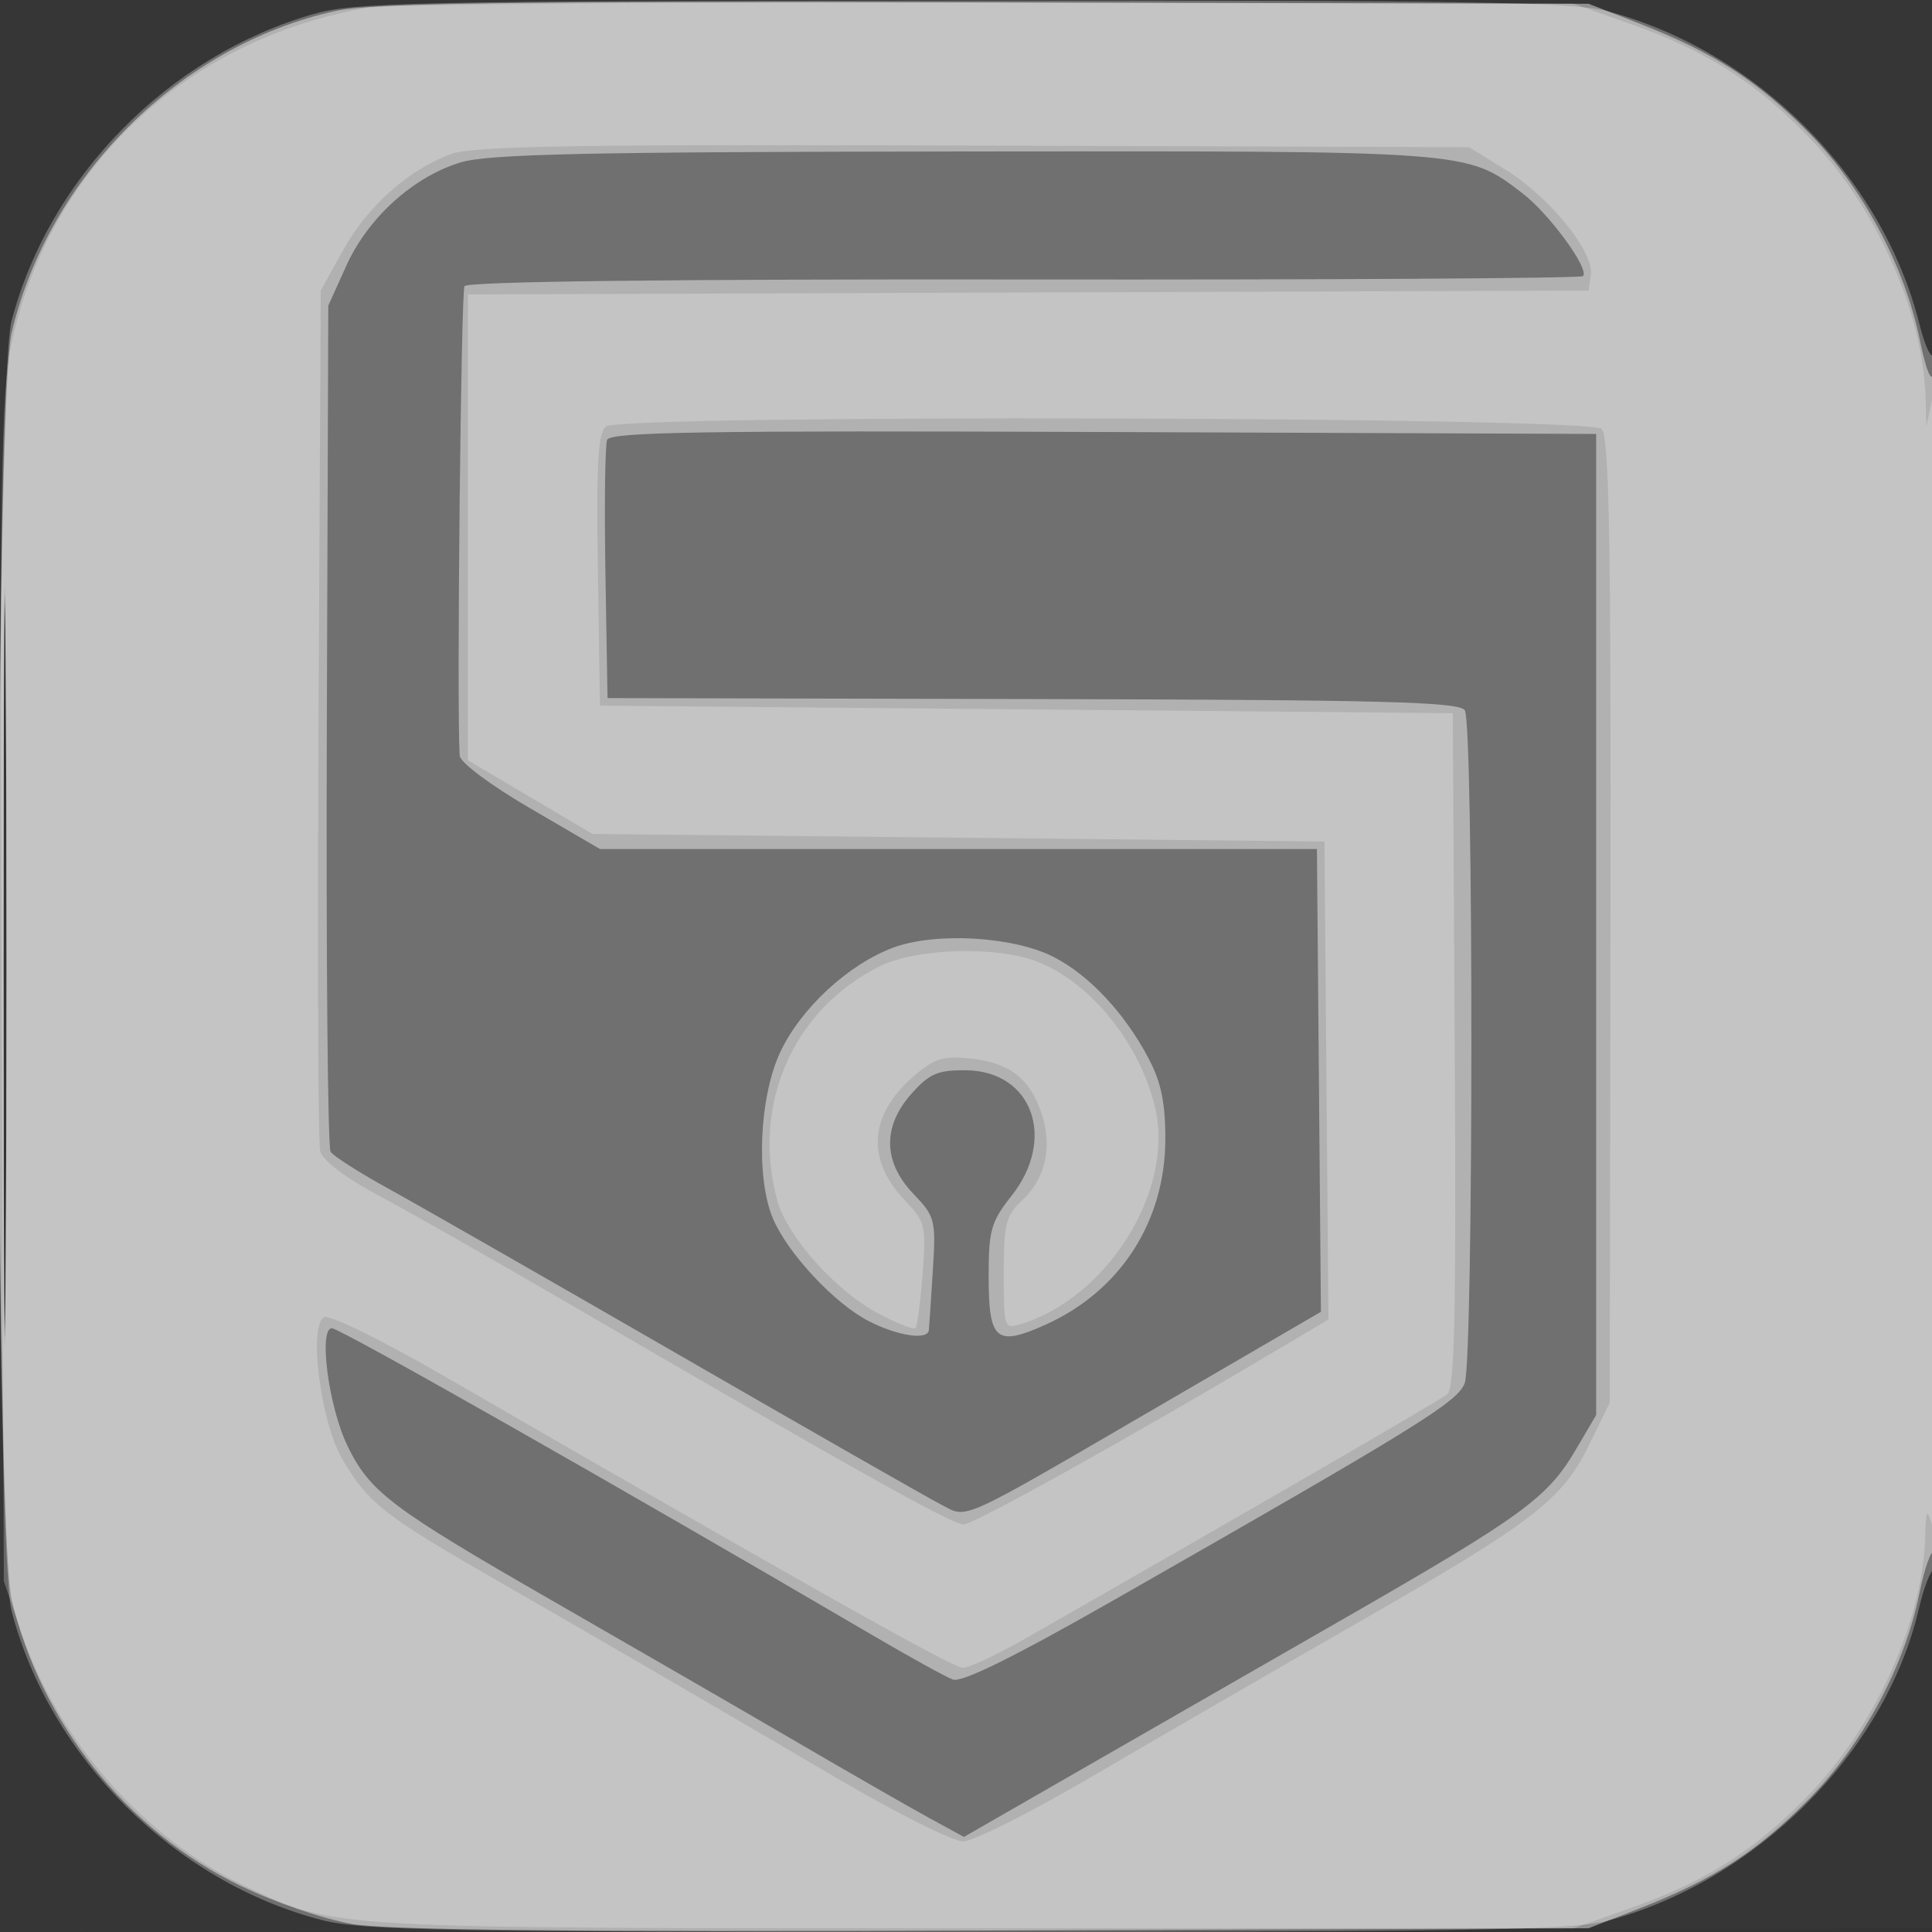 <svg xmlns="http://www.w3.org/2000/svg" width="256" height="256"><rect width="100%" height="100%" fill="#333333" stroke="none"/><path fill="#FFF" fill-opacity=".016" fill-rule="evenodd" d="M0 128.004v128.004l128.25-.254 128.25-.254.254-127.75L257.008 0H0zm.485.496c0 70.4.119 99.053.265 63.672s.146-92.98 0-128S.485 58.1.485 128.5"/><path fill="#FFF" fill-opacity=".291" fill-rule="evenodd" d="M41.5 1.87C22.327 7.389 6.489 23.508 1.528 42.552c-2.29 8.795-2.29 162.101 0 170.896 5.062 19.432 21.629 35.939 41.116 40.967 5.359 1.382 16.291 1.583 85.5 1.573 66.163-.01 80.263-.253 84.811-1.463 19.763-5.26 36.819-22.312 41.283-41.275.679-2.887 1.579-5.25 1.999-5.25.419 0 .727-36.562.684-81.25-.043-44.687-.336-80.598-.649-79.802-.317.804-1.179-.976-1.938-4-4.9-19.519-21.535-36.192-41.379-41.473C208.394.262 194.392.033 127.5.083 54.806.137 46.952.3 41.5 1.87M.477 128c0 44.825.123 63.163.273 40.75s.15-59.087 0-81.5S.477 83.175.477 128"/><path fill="#FFF" fill-opacity=".455" fill-rule="evenodd" d="M44.418 1.465C23.895 5.989 6.432 23.337 1.549 44.053c-2.27 9.631-2.27 158.263 0 167.894 3.855 16.353 15.274 30.654 30.267 37.904 4.67 2.259 11.121 4.461 14.95 5.103 4.714.79 30.282 1.042 85.234.838l78.5-.292 6.62-2.579c9.946-3.874 15.728-7.594 22.528-14.493 7.104-7.207 12.723-17.635 14.666-27.217.701-3.459 1.593-5.971 1.981-5.583s.653-35.032.589-78.711-.353-78.517-.642-77.417c-.335 1.274-1.011-.358-1.864-4.5-2.022-9.815-7.591-20.186-14.73-27.428-6.8-6.899-12.582-10.619-22.528-14.493L210.5.5l-80-.188C66.757.163 49.264.397 44.418 1.465m16.551 20.071c-6.252 1.927-12.213 7.332-15.077 13.67L43.5 40.5l-.193 55.532c-.107 30.543.118 56.007.5 56.586.381.58 3.843 2.786 7.693 4.902s21.175 12.027 38.5 22.023 32.904 18.895 34.62 19.774c3.752 1.924 1.71 2.852 30.144-13.699l20.265-11.796-.265-30.661-.264-30.661h-95l-9.25-5.395c-5.3-3.091-9.291-6.08-9.345-7-.397-6.675.174-61.424.648-62.191.383-.619 27.385-.94 74.129-.882 40.439.051 73.77-.151 74.069-.449.91-.911-4.466-8.264-8.03-10.982-7.434-5.67-6.589-5.607-74.097-5.531-50.197.056-62.994.337-66.655 1.466M.476 128c0 43.725.123 61.612.274 39.75.15-21.863.15-57.638 0-79.5C.599 66.387.476 84.275.476 128m79.97-69.719c-.274.713-.373 8.704-.222 17.757L80.5 92.5l56.365.128c46.582.105 56.517.365 57.235 1.5 1.167 1.842 1.15 86.085-.018 89.157-.951 2.499-6.315 5.816-46.341 28.65-13.415 7.653-20.318 11.059-21.5 10.61-.958-.364-5.791-3.035-10.741-5.935C81.853 196.899 45.052 176 43.988 176c-1.818 0-.453 10.392 2.045 15.56 2.967 6.141 5.775 8.259 27.467 20.721 11 6.319 25.625 14.774 32.5 18.788s14.576 8.431 17.113 9.816l4.612 2.518 14.888-8.555c8.188-4.706 24.112-13.852 35.387-20.326 23.718-13.619 27.041-16.035 30.763-22.367l2.737-4.655v-130l-65.279-.257c-52.711-.208-65.374-.008-65.775 1.038m37.939 67.275c-5.956 2.201-12.303 8.073-15.011 13.888-2.761 5.928-3.231 16.57-.971 21.978 1.931 4.621 8.193 11.331 12.739 13.65 3.834 1.957 7.793 2.544 7.937 1.178.044-.412.279-3.935.524-7.827.426-6.784.319-7.208-2.579-10.241-4.027-4.213-4.105-8.94-.222-13.287 2.371-2.653 3.488-3.127 7.25-3.075 8.774.121 11.974 9.097 5.948 16.68-2.663 3.351-3 4.532-3 10.515 0 8.633.949 9.46 7.5 6.531 9.903-4.429 15.877-13.644 15.914-24.546.016-4.817-.555-7.594-2.202-10.722-3.182-6.041-7.889-11.072-12.617-13.487-5.306-2.709-15.597-3.309-21.21-1.235"/><path fill="#FFF" fill-opacity=".247" fill-rule="evenodd" d="M48.691 1.023C24.521 5.185 6.317 22.463 1.458 45.852.149 52.154-.028 64.356.22 131.352L.509 209.5l2.272 6.706c4.874 14.387 16.306 27.356 29.719 33.715 11.97 5.675 10.313 5.579 96.5 5.579h79.5l7.828-2.769c9.943-3.518 16.695-7.884 23.812-15.397 8.576-9.055 14.69-22.866 14.96-33.794.086-3.5.206-3.706.9-1.54.44 1.375.786-32.375.769-75s-.364-75.925-.769-74l-.737 3.5-.131-4.04c-.361-11.062-6.439-24.764-14.992-33.794-7.117-7.513-13.869-11.879-23.812-15.397L208.5.5 131 .347c-42.625-.083-79.664.221-82.309.676m11.134 19.366c-5.633 2.029-11.12 6.91-14.376 12.787L42.5 38.5l-.289 56c-.159 30.8-.064 56.908.211 58.018.309 1.247 3.286 3.508 7.789 5.914 4.009 2.143 15.164 8.483 24.789 14.089C112.549 194.392 126.144 202 127.678 202c1.361 0 22.3-11.67 42.586-23.734l5.764-3.428-.264-31.669-.264-31.669-48.5-.5-48.5-.5-8.25-4.883-8.25-4.883V39.013l74.25-.257 74.25-.256.301-2.106c.43-3.011-5.49-10.307-11.256-13.873l-4.887-3.021-65.579-.217c-52.314-.173-66.322.051-69.254 1.106M.476 128c0 42.625.123 60.063.274 38.75.15-21.312.15-56.187 0-77.5C.599 67.938.476 85.375.476 128m79.85-71.496c-1.096.801-1.319 4.648-1.1 19L79.5 93.5l56.5.5 56.5.5.26 44.619c.204 34.938-.013 44.839-1 45.633-1.048.843-25.893 15.228-55.979 32.41-3.696 2.111-7.384 3.838-8.195 3.838-1.316 0-21.223-11.196-68.281-38.401-8.8-5.088-15.695-8.476-16.383-8.051-2.058 1.272-.419 13.931 2.431 18.775 3.469 5.897 5.445 7.446 20.647 16.183 14.312 8.226 23.011 13.285 45.355 26.376 7.62 4.465 14.938 8.118 16.261 8.118 1.324 0 9.039-3.887 17.145-8.639s23.739-13.798 34.739-20.105c23.785-13.636 27.478-16.468 31.081-23.833l2.718-5.554.101-63.882c.079-50.561-.166-64.148-1.176-65.16-1.627-1.631-129.678-1.944-131.898-.323m36.211 71.552c-11.5 5.737-17.027 18.439-13.52 31.067 1.329 4.784 7.733 11.936 13.36 14.921 2.484 1.318 4.706 2.184 4.937 1.926.232-.259.653-3.496.936-7.194.488-6.36.361-6.887-2.338-9.711-5.254-5.498-4.743-11.505 1.422-16.692 2.567-2.16 3.79-2.506 7.411-2.098 5.092.574 7.755 2.679 9.296 7.349 1.437 4.356.49 8.528-2.593 11.425-2.169 2.038-2.448 3.141-2.448 9.693 0 7.202.058 7.375 2.25 6.711 11.457-3.474 20.317-17.631 17.843-28.512-1.907-8.387-8.279-16.458-15.311-19.39-5.354-2.233-16.276-1.973-21.245.505"/></svg>